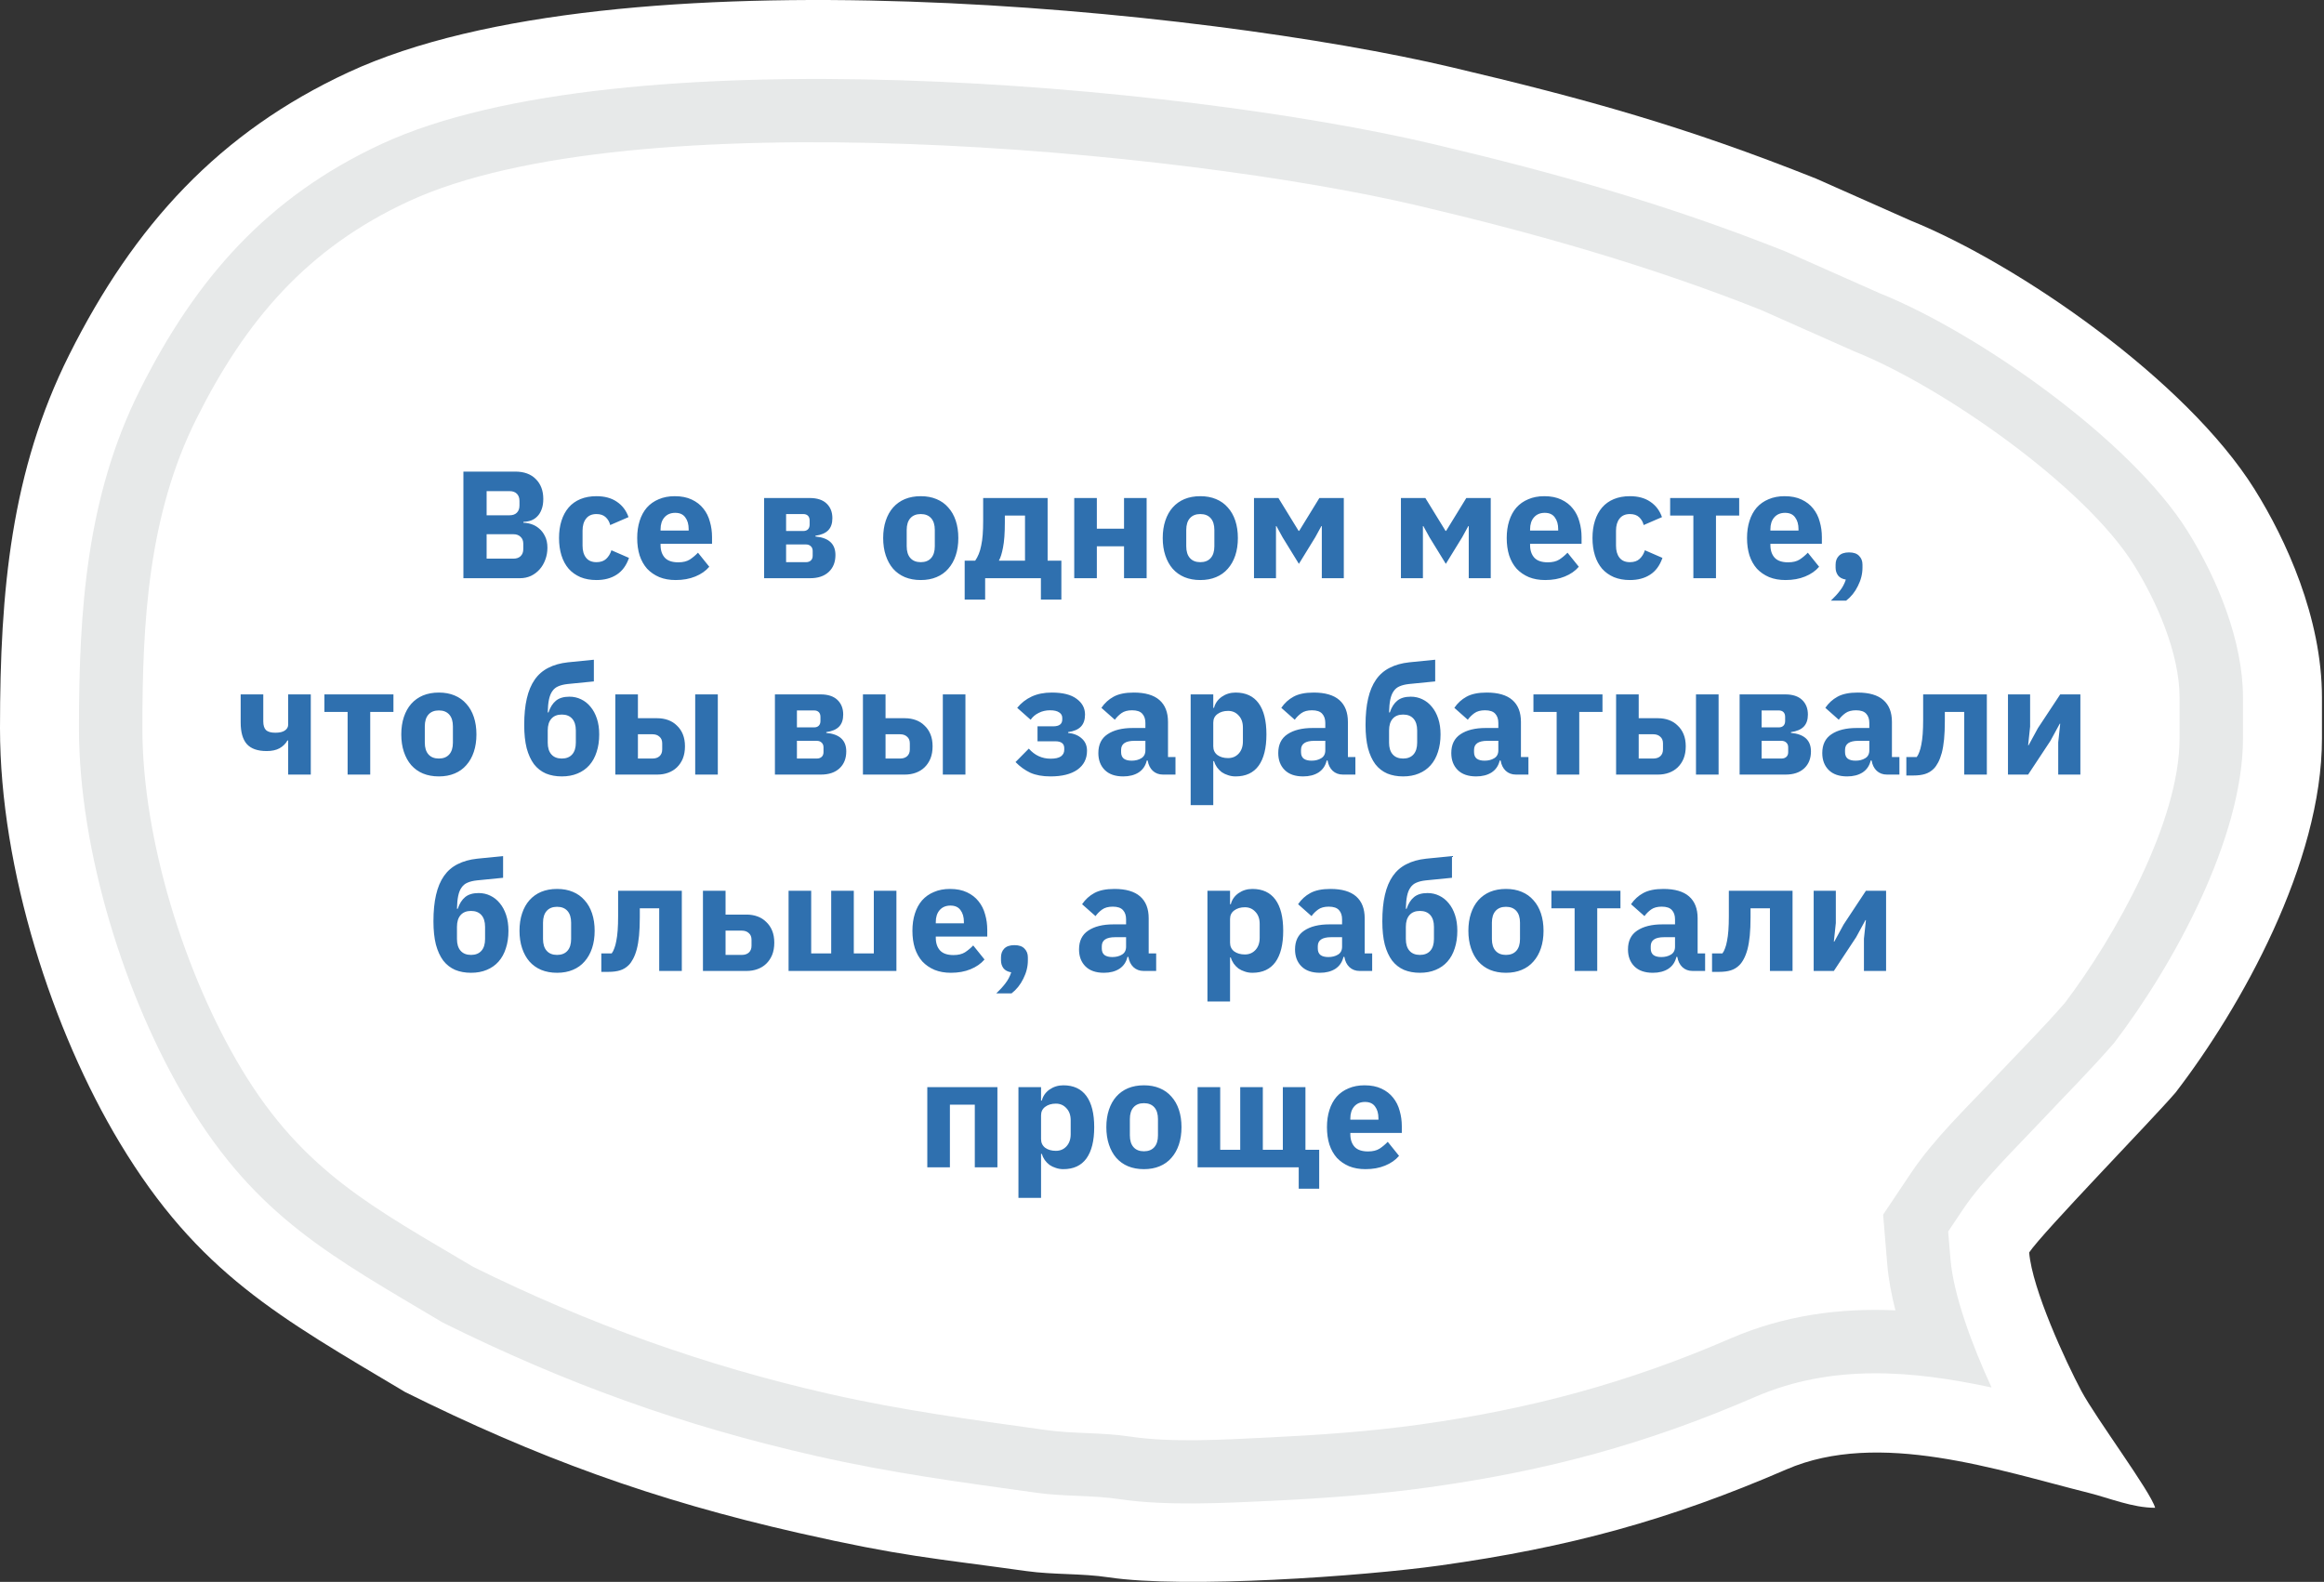 <svg width="213" height="145" viewBox="0 0 213 145" fill="none" xmlns="http://www.w3.org/2000/svg">
<rect x="0" y="0" width="213" height="145" fill="#333333" stroke="none"/>
<path fill-rule="evenodd" clip-rule="evenodd" d="M212.813 63.942V67.687C212.813 79.124 205.373 92.367 199.399 100.143C197.288 102.606 187.232 112.932 185.978 114.805C186.258 118.178 189.337 124.83 190.76 127.498C192.105 130.019 197.135 136.753 197.523 138.209C195.445 138.209 193.331 137.315 191.409 136.834C183.132 134.765 172.204 131.021 163.735 134.688C152.99 139.342 143.802 141.843 131.977 143.496C124.918 144.483 108.604 145.636 101.594 144.581C99.109 144.207 96.581 144.359 94.056 144.007C85.312 142.785 82.757 142.682 73.206 140.517C59.867 137.493 49.177 133.588 37.133 127.599C25.623 120.736 18.178 116.715 10.981 104.761C4.831 94.546 0 79.736 0 66.75C0 54.101 1.027 43.139 6.341 32.526C12.294 20.637 20.095 12.117 31.931 6.628C56.535 -4.781 110.757 0.909 132.993 6.152C145.512 9.103 154.557 11.632 166.455 16.375L175.1 20.212C185.05 24.241 200.379 34.846 206.634 44.846C209.508 49.441 212.813 56.626 212.813 63.942L212.813 63.942Z" fill="white"/>
<path fill-rule="evenodd" clip-rule="evenodd" d="M173.72 120.11C173.351 118.671 173.085 117.247 172.971 115.887L172.593 111.337L175.134 107.543C177.261 104.367 180.237 101.547 182.855 98.76C184.992 96.485 187.216 94.272 189.261 91.915C193.821 85.899 199.762 75.334 199.762 67.687V63.942C199.762 59.907 197.676 55.136 195.569 51.768C191.032 44.514 178.077 35.504 170.197 32.308L170 32.228L161.393 28.408C151.134 24.335 140.729 21.385 129.997 18.855C108.194 13.714 57.765 9.034 37.421 18.468C28.148 22.768 22.528 29.345 18.01 38.37C13.574 47.228 13.05 57.025 13.05 66.751C13.05 76.929 16.926 89.334 22.161 98.03C27.824 107.435 34.286 110.724 43.378 116.128C53.976 121.362 64.55 125.173 76.091 127.789C82.637 129.273 89.222 130.154 95.861 131.081C98.384 131.434 100.955 131.287 103.537 131.675C107.427 132.261 112.203 131.958 116.142 131.769C120.822 131.544 125.527 131.221 130.169 130.572C140.238 129.164 149.21 126.757 158.548 122.712C163.544 120.548 168.601 119.886 173.72 120.11V120.11ZM182.53 127.179C180.769 123.35 179.042 118.742 178.765 115.405L178.555 112.882L179.964 110.778C181.676 108.222 184.943 105.027 187.092 102.74C189.292 100.398 191.681 98.009 193.777 95.58C199.208 88.464 205.575 76.823 205.575 67.687V63.942C205.575 58.759 203.216 53.031 200.497 48.685C195.284 40.349 181.406 30.575 172.383 26.922L172.273 26.877L163.646 23.049C152.847 18.752 142.631 15.861 131.332 13.197C108.148 7.731 56.74 3.103 34.976 13.195C24.498 18.054 17.935 25.536 12.812 35.767C7.917 45.544 7.237 55.987 7.237 66.751C7.237 77.975 11.428 91.473 17.181 101.029C23.531 111.575 30.399 115.168 40.599 121.24C51.856 126.817 62.522 130.674 74.806 133.459C81.795 135.043 88.007 135.855 95.057 136.839C97.552 137.188 100.114 137.039 102.672 137.425C106.782 138.044 112.253 137.776 116.42 137.576C121.221 137.346 126.213 136.995 130.974 136.329C141.78 134.818 150.847 132.383 160.858 128.047C167.94 124.98 175.296 125.628 182.53 127.18V127.179Z" fill="#E7E9E9"/>
<path d="M42.472 43.228H47.218C48.031 43.228 48.66 43.457 49.108 43.914C49.566 44.371 49.794 44.978 49.794 45.734C49.794 46.107 49.743 46.425 49.641 46.686C49.547 46.947 49.416 47.162 49.248 47.33C49.09 47.498 48.898 47.624 48.675 47.708C48.46 47.783 48.227 47.825 47.974 47.834V47.918C48.208 47.918 48.45 47.96 48.703 48.044C48.964 48.128 49.202 48.263 49.416 48.45C49.631 48.627 49.809 48.861 49.949 49.15C50.098 49.439 50.172 49.794 50.172 50.214C50.172 50.597 50.107 50.961 49.977 51.306C49.855 51.642 49.682 51.936 49.459 52.188C49.234 52.44 48.968 52.641 48.66 52.79C48.352 52.93 48.017 53 47.653 53H42.472V43.228ZM44.6 51.208H47.05C47.331 51.208 47.55 51.133 47.709 50.984C47.877 50.825 47.961 50.606 47.961 50.326V49.85C47.961 49.57 47.877 49.355 47.709 49.206C47.55 49.047 47.331 48.968 47.05 48.968H44.6V51.208ZM44.6 47.232H46.715C46.995 47.232 47.214 47.153 47.373 46.994C47.531 46.835 47.611 46.616 47.611 46.336V45.916C47.611 45.636 47.531 45.417 47.373 45.258C47.214 45.099 46.995 45.02 46.715 45.02H44.6V47.232ZM54.666 53.168C54.116 53.168 53.626 53.079 53.196 52.902C52.767 52.715 52.408 52.459 52.118 52.132C51.829 51.796 51.61 51.39 51.46 50.914C51.311 50.438 51.236 49.906 51.236 49.318C51.236 48.73 51.311 48.203 51.46 47.736C51.61 47.26 51.829 46.854 52.118 46.518C52.408 46.182 52.767 45.925 53.196 45.748C53.626 45.571 54.116 45.482 54.666 45.482C55.413 45.482 56.034 45.65 56.528 45.986C57.032 46.322 57.392 46.793 57.606 47.4L55.926 48.128C55.861 47.848 55.726 47.61 55.52 47.414C55.315 47.218 55.03 47.12 54.666 47.12C54.246 47.12 53.929 47.26 53.714 47.54C53.5 47.811 53.392 48.179 53.392 48.646V50.018C53.392 50.485 53.5 50.853 53.714 51.124C53.929 51.395 54.246 51.53 54.666 51.53C55.04 51.53 55.334 51.432 55.548 51.236C55.772 51.031 55.936 50.765 56.038 50.438L57.648 51.138C57.406 51.838 57.028 52.351 56.514 52.678C56.01 53.005 55.394 53.168 54.666 53.168ZM61.928 53.168C61.368 53.168 60.869 53.079 60.431 52.902C59.992 52.715 59.618 52.459 59.31 52.132C59.012 51.796 58.783 51.39 58.624 50.914C58.475 50.438 58.401 49.906 58.401 49.318C58.401 48.739 58.475 48.217 58.624 47.75C58.774 47.274 58.993 46.868 59.282 46.532C59.581 46.196 59.945 45.939 60.374 45.762C60.804 45.575 61.294 45.482 61.844 45.482C62.451 45.482 62.969 45.585 63.398 45.79C63.837 45.995 64.192 46.271 64.463 46.616C64.743 46.961 64.943 47.363 65.064 47.82C65.195 48.268 65.26 48.739 65.26 49.234V49.85H60.542V49.962C60.542 50.447 60.673 50.835 60.934 51.124C61.196 51.404 61.606 51.544 62.166 51.544C62.596 51.544 62.946 51.46 63.217 51.292C63.487 51.115 63.739 50.905 63.972 50.662L65.008 51.95C64.682 52.333 64.252 52.631 63.721 52.846C63.198 53.061 62.6 53.168 61.928 53.168ZM61.886 47.008C61.467 47.008 61.135 47.148 60.892 47.428C60.659 47.699 60.542 48.063 60.542 48.52V48.632H63.118V48.506C63.118 48.058 63.016 47.699 62.81 47.428C62.614 47.148 62.306 47.008 61.886 47.008ZM70.032 45.65H74.218C74.89 45.65 75.404 45.818 75.758 46.154C76.113 46.49 76.29 46.938 76.29 47.498C76.29 47.974 76.164 48.343 75.912 48.604C75.66 48.865 75.268 49.033 74.736 49.108V49.178C75.959 49.29 76.57 49.855 76.57 50.872C76.57 51.525 76.365 52.043 75.954 52.426C75.544 52.809 74.974 53 74.246 53H70.032V45.65ZM73.868 51.53C74.055 51.53 74.204 51.479 74.316 51.376C74.428 51.273 74.484 51.129 74.484 50.942V50.508C74.484 50.321 74.428 50.177 74.316 50.074C74.204 49.962 74.055 49.906 73.868 49.906H72.048V51.53H73.868ZM73.616 48.674C73.803 48.674 73.948 48.623 74.05 48.52C74.153 48.417 74.204 48.273 74.204 48.086V47.708C74.204 47.521 74.153 47.377 74.05 47.274C73.948 47.171 73.803 47.12 73.616 47.12H72.048V48.674H73.616ZM84.389 53.168C83.848 53.168 83.363 53.079 82.933 52.902C82.513 52.725 82.154 52.468 81.855 52.132C81.566 51.796 81.342 51.39 81.183 50.914C81.025 50.438 80.945 49.906 80.945 49.318C80.945 48.73 81.025 48.198 81.183 47.722C81.342 47.246 81.566 46.845 81.855 46.518C82.154 46.182 82.513 45.925 82.933 45.748C83.363 45.571 83.848 45.482 84.389 45.482C84.931 45.482 85.411 45.571 85.831 45.748C86.261 45.925 86.62 46.182 86.909 46.518C87.208 46.845 87.437 47.246 87.595 47.722C87.754 48.198 87.833 48.73 87.833 49.318C87.833 49.906 87.754 50.438 87.595 50.914C87.437 51.39 87.208 51.796 86.909 52.132C86.62 52.468 86.261 52.725 85.831 52.902C85.411 53.079 84.931 53.168 84.389 53.168ZM84.389 51.53C84.8 51.53 85.117 51.404 85.341 51.152C85.565 50.9 85.677 50.541 85.677 50.074V48.576C85.677 48.109 85.565 47.75 85.341 47.498C85.117 47.246 84.8 47.12 84.389 47.12C83.979 47.12 83.661 47.246 83.437 47.498C83.213 47.75 83.101 48.109 83.101 48.576V50.074C83.101 50.541 83.213 50.9 83.437 51.152C83.661 51.404 83.979 51.53 84.389 51.53ZM88.415 51.39H89.381C89.503 51.213 89.61 51.012 89.703 50.788C89.797 50.564 89.871 50.307 89.927 50.018C89.993 49.719 90.039 49.383 90.067 49.01C90.095 48.637 90.109 48.212 90.109 47.736V45.65H96.017V51.39H97.277V54.96H95.401V53H90.291V54.96H88.415V51.39ZM93.945 51.39V47.26H92.097V47.848C92.097 48.856 92.041 49.635 91.929 50.186C91.827 50.727 91.701 51.129 91.551 51.39H93.945ZM98.456 45.65H100.528V48.464H103.02V45.65H105.092V53H103.02V50.074H100.528V53H98.456V45.65ZM110.011 53.168C109.469 53.168 108.984 53.079 108.555 52.902C108.135 52.725 107.775 52.468 107.477 52.132C107.187 51.796 106.963 51.39 106.805 50.914C106.646 50.438 106.567 49.906 106.567 49.318C106.567 48.73 106.646 48.198 106.805 47.722C106.963 47.246 107.187 46.845 107.477 46.518C107.775 46.182 108.135 45.925 108.555 45.748C108.984 45.571 109.469 45.482 110.011 45.482C110.552 45.482 111.033 45.571 111.453 45.748C111.882 45.925 112.241 46.182 112.531 46.518C112.829 46.845 113.058 47.246 113.217 47.722C113.375 48.198 113.454 48.73 113.454 49.318C113.454 49.906 113.375 50.438 113.217 50.914C113.058 51.39 112.829 51.796 112.531 52.132C112.241 52.468 111.882 52.725 111.453 52.902C111.033 53.079 110.552 53.168 110.011 53.168ZM110.011 51.53C110.421 51.53 110.739 51.404 110.963 51.152C111.187 50.9 111.299 50.541 111.299 50.074V48.576C111.299 48.109 111.187 47.75 110.963 47.498C110.739 47.246 110.421 47.12 110.011 47.12C109.6 47.12 109.283 47.246 109.059 47.498C108.835 47.75 108.723 48.109 108.723 48.576V50.074C108.723 50.541 108.835 50.9 109.059 51.152C109.283 51.404 109.6 51.53 110.011 51.53ZM114.931 45.65H117.171L119.019 48.66H119.075L120.923 45.65H123.163V53H121.147V48.226H121.105L120.545 49.248L119.047 51.684L117.549 49.248L116.989 48.226H116.947V53H114.931V45.65ZM128.398 45.65H130.638L132.486 48.66H132.542L134.39 45.65H136.63V53H134.614V48.226H134.572L134.012 49.248L132.514 51.684L131.016 49.248L130.456 48.226H130.414V53H128.398V45.65ZM141.622 53.168C141.062 53.168 140.563 53.079 140.124 52.902C139.685 52.715 139.312 52.459 139.004 52.132C138.705 51.796 138.477 51.39 138.318 50.914C138.169 50.438 138.094 49.906 138.094 49.318C138.094 48.739 138.169 48.217 138.318 47.75C138.467 47.274 138.687 46.868 138.976 46.532C139.275 46.196 139.639 45.939 140.068 45.762C140.497 45.575 140.987 45.482 141.538 45.482C142.145 45.482 142.663 45.585 143.092 45.79C143.531 45.995 143.885 46.271 144.156 46.616C144.436 46.961 144.637 47.363 144.758 47.82C144.889 48.268 144.954 48.739 144.954 49.234V49.85H140.236V49.962C140.236 50.447 140.367 50.835 140.628 51.124C140.889 51.404 141.3 51.544 141.86 51.544C142.289 51.544 142.639 51.46 142.91 51.292C143.181 51.115 143.433 50.905 143.666 50.662L144.702 51.95C144.375 52.333 143.946 52.631 143.414 52.846C142.891 53.061 142.294 53.168 141.622 53.168ZM141.58 47.008C141.16 47.008 140.829 47.148 140.586 47.428C140.353 47.699 140.236 48.063 140.236 48.52V48.632H142.812V48.506C142.812 48.058 142.709 47.699 142.504 47.428C142.308 47.148 142 47.008 141.58 47.008ZM149.385 53.168C148.835 53.168 148.345 53.079 147.915 52.902C147.486 52.715 147.127 52.459 146.837 52.132C146.548 51.796 146.329 51.39 146.179 50.914C146.03 50.438 145.955 49.906 145.955 49.318C145.955 48.73 146.03 48.203 146.179 47.736C146.329 47.26 146.548 46.854 146.837 46.518C147.127 46.182 147.486 45.925 147.915 45.748C148.345 45.571 148.835 45.482 149.385 45.482C150.132 45.482 150.753 45.65 151.247 45.986C151.751 46.322 152.111 46.793 152.325 47.4L150.645 48.128C150.58 47.848 150.445 47.61 150.239 47.414C150.034 47.218 149.749 47.12 149.385 47.12C148.965 47.12 148.648 47.26 148.433 47.54C148.219 47.811 148.111 48.179 148.111 48.646V50.018C148.111 50.485 148.219 50.853 148.433 51.124C148.648 51.395 148.965 51.53 149.385 51.53C149.759 51.53 150.053 51.432 150.267 51.236C150.491 51.031 150.655 50.765 150.757 50.438L152.367 51.138C152.125 51.838 151.747 52.351 151.233 52.678C150.729 53.005 150.113 53.168 149.385 53.168ZM155.201 47.26H153.073V45.65H159.401V47.26H157.273V53H155.201V47.26ZM163.647 53.168C163.087 53.168 162.588 53.079 162.149 52.902C161.711 52.715 161.337 52.459 161.029 52.132C160.731 51.796 160.502 51.39 160.343 50.914C160.194 50.438 160.119 49.906 160.119 49.318C160.119 48.739 160.194 48.217 160.343 47.75C160.493 47.274 160.712 46.868 161.001 46.532C161.3 46.196 161.664 45.939 162.093 45.762C162.523 45.575 163.013 45.482 163.563 45.482C164.17 45.482 164.688 45.585 165.117 45.79C165.556 45.995 165.911 46.271 166.181 46.616C166.461 46.961 166.662 47.363 166.783 47.82C166.914 48.268 166.979 48.739 166.979 49.234V49.85H162.261V49.962C162.261 50.447 162.392 50.835 162.653 51.124C162.915 51.404 163.325 51.544 163.885 51.544C164.315 51.544 164.665 51.46 164.935 51.292C165.206 51.115 165.458 50.905 165.691 50.662L166.727 51.95C166.401 52.333 165.971 52.631 165.439 52.846C164.917 53.061 164.319 53.168 163.647 53.168ZM163.605 47.008C163.185 47.008 162.854 47.148 162.611 47.428C162.378 47.699 162.261 48.063 162.261 48.52V48.632H164.837V48.506C164.837 48.058 164.735 47.699 164.529 47.428C164.333 47.148 164.025 47.008 163.605 47.008ZM169.469 50.634C169.889 50.634 170.197 50.741 170.393 50.956C170.599 51.161 170.701 51.427 170.701 51.754V52.034C170.701 52.603 170.561 53.163 170.281 53.714C170.011 54.265 169.651 54.713 169.203 55.058H167.803C168.13 54.75 168.41 54.442 168.643 54.134C168.877 53.835 169.054 53.499 169.175 53.126C168.849 53.07 168.611 52.944 168.461 52.748C168.312 52.543 168.237 52.305 168.237 52.034V51.754C168.237 51.427 168.335 51.161 168.531 50.956C168.737 50.741 169.049 50.634 169.469 50.634ZM26.412 67.878H26.342C26.174 68.177 25.932 68.415 25.614 68.592C25.306 68.76 24.914 68.844 24.438 68.844C23.608 68.844 23.001 68.629 22.618 68.2C22.245 67.771 22.058 67.113 22.058 66.226V63.65H24.13V66.128C24.13 66.492 24.214 66.758 24.382 66.926C24.56 67.085 24.844 67.164 25.236 67.164C25.628 67.164 25.922 67.094 26.118 66.954C26.314 66.814 26.412 66.637 26.412 66.422V63.65H28.484V71H26.412V67.878ZM31.86 65.26H29.732V63.65H36.06V65.26H33.932V71H31.86V65.26ZM40.222 71.168C39.681 71.168 39.196 71.079 38.766 70.902C38.346 70.725 37.987 70.468 37.688 70.132C37.399 69.796 37.175 69.39 37.016 68.914C36.858 68.438 36.778 67.906 36.778 67.318C36.778 66.73 36.858 66.198 37.016 65.722C37.175 65.246 37.399 64.845 37.688 64.518C37.987 64.182 38.346 63.925 38.766 63.748C39.196 63.571 39.681 63.482 40.222 63.482C40.764 63.482 41.244 63.571 41.664 63.748C42.094 63.925 42.453 64.182 42.742 64.518C43.041 64.845 43.27 65.246 43.428 65.722C43.587 66.198 43.666 66.73 43.666 67.318C43.666 67.906 43.587 68.438 43.428 68.914C43.27 69.39 43.041 69.796 42.742 70.132C42.453 70.468 42.094 70.725 41.664 70.902C41.244 71.079 40.764 71.168 40.222 71.168ZM40.222 69.53C40.633 69.53 40.95 69.404 41.174 69.152C41.398 68.9 41.51 68.541 41.51 68.074V66.576C41.51 66.109 41.398 65.75 41.174 65.498C40.95 65.246 40.633 65.12 40.222 65.12C39.812 65.12 39.494 65.246 39.27 65.498C39.046 65.75 38.934 66.109 38.934 66.576V68.074C38.934 68.541 39.046 68.9 39.27 69.152C39.494 69.404 39.812 69.53 40.222 69.53ZM51.489 71.168C50.948 71.168 50.463 71.079 50.033 70.902C49.604 70.715 49.24 70.431 48.941 70.048C48.652 69.656 48.428 69.166 48.269 68.578C48.12 67.981 48.045 67.271 48.045 66.45C48.045 65.517 48.125 64.709 48.283 64.028C48.442 63.337 48.685 62.759 49.011 62.292C49.338 61.825 49.753 61.466 50.257 61.214C50.761 60.953 51.359 60.785 52.049 60.71L54.429 60.472V62.46L52.035 62.698C51.69 62.735 51.401 62.805 51.167 62.908C50.943 63.001 50.761 63.151 50.621 63.356C50.481 63.552 50.379 63.809 50.313 64.126C50.248 64.443 50.211 64.835 50.201 65.302H50.271C50.43 64.826 50.659 64.467 50.957 64.224C51.256 63.981 51.667 63.86 52.189 63.86C52.572 63.86 52.927 63.939 53.253 64.098C53.589 64.257 53.879 64.485 54.121 64.784C54.373 65.083 54.569 65.447 54.709 65.876C54.849 66.296 54.919 66.777 54.919 67.318C54.919 67.915 54.84 68.452 54.681 68.928C54.532 69.404 54.308 69.81 54.009 70.146C53.72 70.473 53.361 70.725 52.931 70.902C52.511 71.079 52.031 71.168 51.489 71.168ZM51.489 69.53C51.9 69.53 52.217 69.404 52.441 69.152C52.665 68.9 52.777 68.541 52.777 68.074V66.954C52.777 66.487 52.665 66.128 52.441 65.876C52.217 65.624 51.9 65.498 51.489 65.498C51.079 65.498 50.761 65.624 50.537 65.876C50.313 66.128 50.201 66.487 50.201 66.954V68.074C50.201 68.541 50.313 68.9 50.537 69.152C50.761 69.404 51.079 69.53 51.489 69.53ZM56.395 63.65H58.467V65.834H60.245C60.599 65.834 60.931 65.89 61.239 66.002C61.547 66.114 61.813 66.282 62.037 66.506C62.27 66.721 62.452 66.987 62.583 67.304C62.713 67.621 62.779 67.99 62.779 68.41C62.779 68.83 62.713 69.203 62.583 69.53C62.452 69.847 62.27 70.118 62.037 70.342C61.813 70.557 61.547 70.72 61.239 70.832C60.931 70.944 60.599 71 60.245 71H56.395V63.65ZM59.797 69.53C60.067 69.53 60.282 69.46 60.441 69.32C60.609 69.171 60.693 68.961 60.693 68.69V68.144C60.693 67.873 60.609 67.668 60.441 67.528C60.282 67.379 60.067 67.304 59.797 67.304H58.467V69.53H59.797ZM63.717 63.65H65.789V71H63.717V63.65ZM71.024 63.65H75.21C75.882 63.65 76.395 63.818 76.75 64.154C77.104 64.49 77.282 64.938 77.282 65.498C77.282 65.974 77.156 66.343 76.904 66.604C76.652 66.865 76.26 67.033 75.728 67.108V67.178C76.95 67.29 77.562 67.855 77.562 68.872C77.562 69.525 77.356 70.043 76.946 70.426C76.535 70.809 75.966 71 75.238 71H71.024V63.65ZM74.86 69.53C75.046 69.53 75.196 69.479 75.308 69.376C75.42 69.273 75.476 69.129 75.476 68.942V68.508C75.476 68.321 75.42 68.177 75.308 68.074C75.196 67.962 75.046 67.906 74.86 67.906H73.04V69.53H74.86ZM74.608 66.674C74.794 66.674 74.939 66.623 75.042 66.52C75.144 66.417 75.196 66.273 75.196 66.086V65.708C75.196 65.521 75.144 65.377 75.042 65.274C74.939 65.171 74.794 65.12 74.608 65.12H73.04V66.674H74.608ZM79.09 63.65H81.162V65.834H82.94C83.295 65.834 83.626 65.89 83.934 66.002C84.242 66.114 84.508 66.282 84.732 66.506C84.965 66.721 85.147 66.987 85.278 67.304C85.409 67.621 85.474 67.99 85.474 68.41C85.474 68.83 85.409 69.203 85.278 69.53C85.147 69.847 84.965 70.118 84.732 70.342C84.508 70.557 84.242 70.72 83.934 70.832C83.626 70.944 83.295 71 82.94 71H79.09V63.65ZM82.492 69.53C82.763 69.53 82.977 69.46 83.136 69.32C83.304 69.171 83.388 68.961 83.388 68.69V68.144C83.388 67.873 83.304 67.668 83.136 67.528C82.977 67.379 82.763 67.304 82.492 67.304H81.162V69.53H82.492ZM86.412 63.65H88.484V71H86.412V63.65ZM96.281 71.168C95.553 71.168 94.937 71.056 94.433 70.832C93.938 70.599 93.486 70.272 93.075 69.852L94.293 68.62C94.834 69.236 95.502 69.544 96.295 69.544C96.715 69.544 97.028 69.474 97.233 69.334C97.438 69.185 97.541 68.984 97.541 68.732V68.578C97.541 68.158 97.266 67.948 96.715 67.948H95.091V66.576H96.533C97.084 66.576 97.359 66.366 97.359 65.946V65.806C97.359 65.591 97.266 65.423 97.079 65.302C96.892 65.171 96.612 65.106 96.239 65.106C95.856 65.106 95.511 65.185 95.203 65.344C94.895 65.493 94.648 65.703 94.461 65.974L93.229 64.882C93.593 64.434 94.036 64.089 94.559 63.846C95.082 63.603 95.693 63.482 96.393 63.482C97.41 63.482 98.171 63.673 98.675 64.056C99.188 64.429 99.445 64.91 99.445 65.498C99.445 65.974 99.319 66.343 99.067 66.604C98.815 66.865 98.423 67.033 97.891 67.108V67.178C98.423 67.234 98.843 67.407 99.151 67.696C99.468 67.976 99.627 68.349 99.627 68.816C99.627 69.553 99.333 70.132 98.745 70.552C98.157 70.963 97.336 71.168 96.281 71.168ZM106.588 71C106.215 71 105.902 70.883 105.65 70.65C105.408 70.417 105.254 70.104 105.188 69.712H105.104C104.992 70.188 104.745 70.552 104.362 70.804C103.98 71.047 103.508 71.168 102.948 71.168C102.211 71.168 101.646 70.972 101.254 70.58C100.862 70.188 100.666 69.67 100.666 69.026C100.666 68.251 100.946 67.677 101.506 67.304C102.076 66.921 102.846 66.73 103.816 66.73H104.978V66.268C104.978 65.913 104.885 65.633 104.698 65.428C104.512 65.213 104.199 65.106 103.76 65.106C103.35 65.106 103.023 65.195 102.78 65.372C102.538 65.549 102.337 65.75 102.178 65.974L100.946 64.882C101.245 64.443 101.618 64.103 102.066 63.86C102.524 63.608 103.14 63.482 103.914 63.482C104.96 63.482 105.744 63.711 106.266 64.168C106.789 64.625 107.05 65.293 107.05 66.17V69.39H107.736V71H106.588ZM103.718 69.726C104.064 69.726 104.358 69.651 104.6 69.502C104.852 69.353 104.978 69.11 104.978 68.774V67.906H103.97C103.158 67.906 102.752 68.181 102.752 68.732V68.942C102.752 69.213 102.836 69.413 103.004 69.544C103.172 69.665 103.41 69.726 103.718 69.726ZM109.127 63.65H111.199V64.882H111.269C111.372 64.471 111.605 64.135 111.969 63.874C112.342 63.613 112.767 63.482 113.243 63.482C114.176 63.482 114.881 63.809 115.357 64.462C115.833 65.115 116.071 66.067 116.071 67.318C116.071 68.569 115.833 69.525 115.357 70.188C114.881 70.841 114.176 71.168 113.243 71.168C113 71.168 112.772 71.131 112.557 71.056C112.342 70.991 112.146 70.897 111.969 70.776C111.801 70.645 111.656 70.496 111.535 70.328C111.414 70.151 111.325 69.964 111.269 69.768H111.199V73.8H109.127V63.65ZM112.557 69.488C112.949 69.488 113.271 69.353 113.523 69.082C113.784 68.802 113.915 68.429 113.915 67.962V66.688C113.915 66.221 113.784 65.853 113.523 65.582C113.271 65.302 112.949 65.162 112.557 65.162C112.165 65.162 111.838 65.26 111.577 65.456C111.325 65.643 111.199 65.904 111.199 66.24V68.41C111.199 68.746 111.325 69.012 111.577 69.208C111.838 69.395 112.165 69.488 112.557 69.488ZM123.077 71C122.703 71 122.391 70.883 122.139 70.65C121.896 70.417 121.742 70.104 121.677 69.712H121.593C121.481 70.188 121.233 70.552 120.851 70.804C120.468 71.047 119.997 71.168 119.437 71.168C118.699 71.168 118.135 70.972 117.743 70.58C117.351 70.188 117.155 69.67 117.155 69.026C117.155 68.251 117.435 67.677 117.995 67.304C118.564 66.921 119.334 66.73 120.305 66.73H121.467V66.268C121.467 65.913 121.373 65.633 121.187 65.428C121 65.213 120.687 65.106 120.249 65.106C119.838 65.106 119.511 65.195 119.269 65.372C119.026 65.549 118.825 65.75 118.667 65.974L117.435 64.882C117.733 64.443 118.107 64.103 118.555 63.86C119.012 63.608 119.628 63.482 120.403 63.482C121.448 63.482 122.232 63.711 122.755 64.168C123.277 64.625 123.539 65.293 123.539 66.17V69.39H124.225V71H123.077ZM120.207 69.726C120.552 69.726 120.846 69.651 121.089 69.502C121.341 69.353 121.467 69.11 121.467 68.774V67.906H120.459C119.647 67.906 119.241 68.181 119.241 68.732V68.942C119.241 69.213 119.325 69.413 119.493 69.544C119.661 69.665 119.899 69.726 120.207 69.726ZM128.599 71.168C128.057 71.168 127.572 71.079 127.143 70.902C126.713 70.715 126.349 70.431 126.051 70.048C125.761 69.656 125.537 69.166 125.379 68.578C125.229 67.981 125.155 67.271 125.155 66.45C125.155 65.517 125.234 64.709 125.393 64.028C125.551 63.337 125.794 62.759 126.121 62.292C126.447 61.825 126.863 61.466 127.367 61.214C127.871 60.953 128.468 60.785 129.159 60.71L131.539 60.472V62.46L129.145 62.698C128.799 62.735 128.51 62.805 128.277 62.908C128.053 63.001 127.871 63.151 127.731 63.356C127.591 63.552 127.488 63.809 127.423 64.126C127.357 64.443 127.32 64.835 127.311 65.302H127.381C127.539 64.826 127.768 64.467 128.067 64.224C128.365 63.981 128.776 63.86 129.299 63.86C129.681 63.86 130.036 63.939 130.363 64.098C130.699 64.257 130.988 64.485 131.231 64.784C131.483 65.083 131.679 65.447 131.819 65.876C131.959 66.296 132.029 66.777 132.029 67.318C132.029 67.915 131.949 68.452 131.791 68.928C131.641 69.404 131.417 69.81 131.119 70.146C130.829 70.473 130.47 70.725 130.041 70.902C129.621 71.079 129.14 71.168 128.599 71.168ZM128.599 69.53C129.009 69.53 129.327 69.404 129.551 69.152C129.775 68.9 129.887 68.541 129.887 68.074V66.954C129.887 66.487 129.775 66.128 129.551 65.876C129.327 65.624 129.009 65.498 128.599 65.498C128.188 65.498 127.871 65.624 127.647 65.876C127.423 66.128 127.311 66.487 127.311 66.954V68.074C127.311 68.541 127.423 68.9 127.647 69.152C127.871 69.404 128.188 69.53 128.599 69.53ZM138.936 71C138.563 71 138.25 70.883 137.998 70.65C137.755 70.417 137.601 70.104 137.536 69.712H137.452C137.34 70.188 137.093 70.552 136.71 70.804C136.327 71.047 135.856 71.168 135.296 71.168C134.559 71.168 133.994 70.972 133.602 70.58C133.21 70.188 133.014 69.67 133.014 69.026C133.014 68.251 133.294 67.677 133.854 67.304C134.423 66.921 135.193 66.73 136.164 66.73H137.326V66.268C137.326 65.913 137.233 65.633 137.046 65.428C136.859 65.213 136.547 65.106 136.108 65.106C135.697 65.106 135.371 65.195 135.128 65.372C134.885 65.549 134.685 65.75 134.526 65.974L133.294 64.882C133.593 64.443 133.966 64.103 134.414 63.86C134.871 63.608 135.487 63.482 136.262 63.482C137.307 63.482 138.091 63.711 138.614 64.168C139.137 64.625 139.398 65.293 139.398 66.17V69.39H140.084V71H138.936ZM136.066 69.726C136.411 69.726 136.705 69.651 136.948 69.502C137.2 69.353 137.326 69.11 137.326 68.774V67.906H136.318C135.506 67.906 135.1 68.181 135.1 68.732V68.942C135.1 69.213 135.184 69.413 135.352 69.544C135.52 69.665 135.758 69.726 136.066 69.726ZM142.671 65.26H140.543V63.65H146.871V65.26H144.743V71H142.671V65.26ZM148.119 63.65H150.191V65.834H151.969C152.324 65.834 152.655 65.89 152.963 66.002C153.271 66.114 153.537 66.282 153.761 66.506C153.995 66.721 154.177 66.987 154.307 67.304C154.438 67.621 154.503 67.99 154.503 68.41C154.503 68.83 154.438 69.203 154.307 69.53C154.177 69.847 153.995 70.118 153.761 70.342C153.537 70.557 153.271 70.72 152.963 70.832C152.655 70.944 152.324 71 151.969 71H148.119V63.65ZM151.521 69.53C151.792 69.53 152.007 69.46 152.165 69.32C152.333 69.171 152.417 68.961 152.417 68.69V68.144C152.417 67.873 152.333 67.668 152.165 67.528C152.007 67.379 151.792 67.304 151.521 67.304H150.191V69.53H151.521ZM155.441 63.65H157.513V71H155.441V63.65ZM159.44 63.65H163.626C164.298 63.65 164.811 63.818 165.166 64.154C165.52 64.49 165.698 64.938 165.698 65.498C165.698 65.974 165.572 66.343 165.32 66.604C165.068 66.865 164.676 67.033 164.144 67.108V67.178C165.366 67.29 165.978 67.855 165.978 68.872C165.978 69.525 165.772 70.043 165.362 70.426C164.951 70.809 164.382 71 163.654 71H159.44V63.65ZM163.276 69.53C163.462 69.53 163.612 69.479 163.724 69.376C163.836 69.273 163.892 69.129 163.892 68.942V68.508C163.892 68.321 163.836 68.177 163.724 68.074C163.612 67.962 163.462 67.906 163.276 67.906H161.456V69.53H163.276ZM163.024 66.674C163.21 66.674 163.355 66.623 163.458 66.52C163.56 66.417 163.612 66.273 163.612 66.086V65.708C163.612 65.521 163.56 65.377 163.458 65.274C163.355 65.171 163.21 65.12 163.024 65.12H161.456V66.674H163.024ZM172.938 71C172.565 71 172.252 70.883 172 70.65C171.757 70.417 171.603 70.104 171.538 69.712H171.454C171.342 70.188 171.095 70.552 170.712 70.804C170.329 71.047 169.858 71.168 169.298 71.168C168.561 71.168 167.996 70.972 167.604 70.58C167.212 70.188 167.016 69.67 167.016 69.026C167.016 68.251 167.296 67.677 167.856 67.304C168.425 66.921 169.195 66.73 170.166 66.73H171.328V66.268C171.328 65.913 171.235 65.633 171.048 65.428C170.861 65.213 170.549 65.106 170.11 65.106C169.699 65.106 169.373 65.195 169.13 65.372C168.887 65.549 168.687 65.75 168.528 65.974L167.296 64.882C167.595 64.443 167.968 64.103 168.416 63.86C168.873 63.608 169.489 63.482 170.264 63.482C171.309 63.482 172.093 63.711 172.616 64.168C173.139 64.625 173.4 65.293 173.4 66.17V69.39H174.086V71H172.938ZM170.068 69.726C170.413 69.726 170.707 69.651 170.95 69.502C171.202 69.353 171.328 69.11 171.328 68.774V67.906H170.32C169.508 67.906 169.102 68.181 169.102 68.732V68.942C169.102 69.213 169.186 69.413 169.354 69.544C169.522 69.665 169.76 69.726 170.068 69.726ZM174.721 69.39H175.673C175.766 69.269 175.845 69.115 175.911 68.928C175.985 68.741 176.046 68.517 176.093 68.256C176.149 67.985 176.191 67.663 176.219 67.29C176.247 66.917 176.261 66.478 176.261 65.974V63.65H182.099V71H180.027V65.26H178.249V66.086C178.249 66.721 178.225 67.281 178.179 67.766C178.132 68.242 178.062 68.657 177.969 69.012C177.875 69.357 177.763 69.651 177.633 69.894C177.511 70.127 177.376 70.319 177.227 70.468C177.003 70.692 176.741 70.851 176.443 70.944C176.153 71.037 175.789 71.084 175.351 71.084H174.721V69.39ZM184.035 63.65H186.065V66.604L185.883 68.312H185.925L186.779 66.744L188.823 63.65H190.671V71H188.641V68.046L188.823 66.338H188.781L187.927 67.906L185.883 71H184.035V63.65ZM43.17 89.168C42.629 89.168 42.143 89.079 41.714 88.902C41.285 88.715 40.921 88.431 40.622 88.048C40.333 87.656 40.109 87.166 39.95 86.578C39.801 85.981 39.726 85.271 39.726 84.45C39.726 83.517 39.805 82.709 39.964 82.028C40.123 81.337 40.365 80.759 40.692 80.292C41.019 79.825 41.434 79.466 41.938 79.214C42.442 78.953 43.039 78.785 43.73 78.71L46.11 78.472V80.46L43.716 80.698C43.371 80.735 43.081 80.805 42.848 80.908C42.624 81.001 42.442 81.151 42.302 81.356C42.162 81.552 42.059 81.809 41.994 82.126C41.929 82.443 41.891 82.835 41.882 83.302H41.952C42.111 82.826 42.339 82.467 42.638 82.224C42.937 81.981 43.347 81.86 43.87 81.86C44.253 81.86 44.607 81.939 44.934 82.098C45.27 82.257 45.559 82.485 45.802 82.784C46.054 83.083 46.25 83.447 46.39 83.876C46.53 84.296 46.6 84.777 46.6 85.318C46.6 85.915 46.521 86.452 46.362 86.928C46.213 87.404 45.989 87.81 45.69 88.146C45.401 88.473 45.041 88.725 44.612 88.902C44.192 89.079 43.711 89.168 43.17 89.168ZM43.17 87.53C43.581 87.53 43.898 87.404 44.122 87.152C44.346 86.9 44.458 86.541 44.458 86.074V84.954C44.458 84.487 44.346 84.128 44.122 83.876C43.898 83.624 43.581 83.498 43.17 83.498C42.759 83.498 42.442 83.624 42.218 83.876C41.994 84.128 41.882 84.487 41.882 84.954V86.074C41.882 86.541 41.994 86.9 42.218 87.152C42.442 87.404 42.759 87.53 43.17 87.53ZM51.057 89.168C50.516 89.168 50.031 89.079 49.601 88.902C49.181 88.725 48.822 88.468 48.523 88.132C48.234 87.796 48.01 87.39 47.851 86.914C47.693 86.438 47.613 85.906 47.613 85.318C47.613 84.73 47.693 84.198 47.851 83.722C48.01 83.246 48.234 82.845 48.523 82.518C48.822 82.182 49.181 81.925 49.601 81.748C50.031 81.571 50.516 81.482 51.057 81.482C51.599 81.482 52.079 81.571 52.499 81.748C52.929 81.925 53.288 82.182 53.577 82.518C53.876 82.845 54.105 83.246 54.263 83.722C54.422 84.198 54.501 84.73 54.501 85.318C54.501 85.906 54.422 86.438 54.263 86.914C54.105 87.39 53.876 87.796 53.577 88.132C53.288 88.468 52.929 88.725 52.499 88.902C52.079 89.079 51.599 89.168 51.057 89.168ZM51.057 87.53C51.468 87.53 51.785 87.404 52.009 87.152C52.233 86.9 52.345 86.541 52.345 86.074V84.576C52.345 84.109 52.233 83.75 52.009 83.498C51.785 83.246 51.468 83.12 51.057 83.12C50.647 83.12 50.329 83.246 50.105 83.498C49.881 83.75 49.769 84.109 49.769 84.576V86.074C49.769 86.541 49.881 86.9 50.105 87.152C50.329 87.404 50.647 87.53 51.057 87.53ZM55.112 87.39H56.064C56.158 87.269 56.237 87.115 56.302 86.928C56.377 86.741 56.438 86.517 56.484 86.256C56.54 85.985 56.582 85.663 56.61 85.29C56.638 84.917 56.652 84.478 56.652 83.974V81.65H62.49V89H60.418V83.26H58.64V84.086C58.64 84.721 58.617 85.281 58.57 85.766C58.524 86.242 58.454 86.657 58.36 87.012C58.267 87.357 58.155 87.651 58.024 87.894C57.903 88.127 57.768 88.319 57.618 88.468C57.394 88.692 57.133 88.851 56.834 88.944C56.545 89.037 56.181 89.084 55.742 89.084H55.112V87.39ZM64.427 81.65H66.499V83.834H68.431C68.786 83.834 69.117 83.89 69.425 84.002C69.733 84.114 69.999 84.282 70.223 84.506C70.456 84.721 70.638 84.987 70.769 85.304C70.9 85.621 70.965 85.99 70.965 86.41C70.965 86.83 70.9 87.203 70.769 87.53C70.638 87.847 70.456 88.118 70.223 88.342C69.999 88.557 69.733 88.72 69.425 88.832C69.117 88.944 68.786 89 68.431 89H64.427V81.65ZM67.983 87.53C68.254 87.53 68.468 87.46 68.627 87.32C68.795 87.171 68.879 86.961 68.879 86.69V86.144C68.879 85.873 68.795 85.668 68.627 85.528C68.468 85.379 68.254 85.304 67.983 85.304H66.499V87.53H67.983ZM72.275 81.65H74.347V87.39H76.181V81.65H78.253V87.39H80.087V81.65H82.159V89H72.275V81.65ZM87.153 89.168C86.593 89.168 86.094 89.079 85.655 88.902C85.216 88.715 84.843 88.459 84.535 88.132C84.236 87.796 84.008 87.39 83.849 86.914C83.7 86.438 83.625 85.906 83.625 85.318C83.625 84.739 83.7 84.217 83.849 83.75C83.998 83.274 84.218 82.868 84.507 82.532C84.806 82.196 85.17 81.939 85.599 81.762C86.028 81.575 86.518 81.482 87.069 81.482C87.676 81.482 88.194 81.585 88.623 81.79C89.062 81.995 89.416 82.271 89.687 82.616C89.967 82.961 90.168 83.363 90.289 83.82C90.42 84.268 90.485 84.739 90.485 85.234V85.85H85.767V85.962C85.767 86.447 85.898 86.835 86.159 87.124C86.42 87.404 86.831 87.544 87.391 87.544C87.82 87.544 88.17 87.46 88.441 87.292C88.712 87.115 88.964 86.905 89.197 86.662L90.233 87.95C89.906 88.333 89.477 88.631 88.945 88.846C88.422 89.061 87.825 89.168 87.153 89.168ZM87.111 83.008C86.691 83.008 86.36 83.148 86.117 83.428C85.884 83.699 85.767 84.063 85.767 84.52V84.632H88.343V84.506C88.343 84.058 88.24 83.699 88.035 83.428C87.839 83.148 87.531 83.008 87.111 83.008ZM92.975 86.634C93.395 86.634 93.703 86.741 93.899 86.956C94.105 87.161 94.207 87.427 94.207 87.754V88.034C94.207 88.603 94.067 89.163 93.787 89.714C93.517 90.265 93.157 90.713 92.709 91.058H91.309C91.636 90.75 91.916 90.442 92.149 90.134C92.383 89.835 92.56 89.499 92.681 89.126C92.355 89.07 92.117 88.944 91.967 88.748C91.818 88.543 91.743 88.305 91.743 88.034V87.754C91.743 87.427 91.841 87.161 92.037 86.956C92.243 86.741 92.555 86.634 92.975 86.634ZM104.818 89C104.445 89 104.132 88.883 103.88 88.65C103.637 88.417 103.483 88.104 103.418 87.712H103.334C103.222 88.188 102.975 88.552 102.592 88.804C102.209 89.047 101.738 89.168 101.178 89.168C100.441 89.168 99.876 88.972 99.484 88.58C99.092 88.188 98.896 87.67 98.896 87.026C98.896 86.251 99.176 85.677 99.736 85.304C100.305 84.921 101.075 84.73 102.046 84.73H103.208V84.268C103.208 83.913 103.115 83.633 102.928 83.428C102.741 83.213 102.429 83.106 101.99 83.106C101.579 83.106 101.253 83.195 101.01 83.372C100.767 83.549 100.567 83.75 100.408 83.974L99.176 82.882C99.475 82.443 99.848 82.103 100.296 81.86C100.753 81.608 101.369 81.482 102.144 81.482C103.189 81.482 103.973 81.711 104.496 82.168C105.019 82.625 105.28 83.293 105.28 84.17V87.39H105.966V89H104.818ZM101.948 87.726C102.293 87.726 102.587 87.651 102.83 87.502C103.082 87.353 103.208 87.11 103.208 86.774V85.906H102.2C101.388 85.906 100.982 86.181 100.982 86.732V86.942C100.982 87.213 101.066 87.413 101.234 87.544C101.402 87.665 101.64 87.726 101.948 87.726ZM110.665 81.65H112.737V82.882H112.807C112.91 82.471 113.143 82.135 113.507 81.874C113.881 81.613 114.305 81.482 114.781 81.482C115.715 81.482 116.419 81.809 116.895 82.462C117.371 83.115 117.609 84.067 117.609 85.318C117.609 86.569 117.371 87.525 116.895 88.188C116.419 88.841 115.715 89.168 114.781 89.168C114.539 89.168 114.31 89.131 114.095 89.056C113.881 88.991 113.685 88.897 113.507 88.776C113.339 88.645 113.195 88.496 113.073 88.328C112.952 88.151 112.863 87.964 112.807 87.768H112.737V91.8H110.665V81.65ZM114.095 87.488C114.487 87.488 114.809 87.353 115.061 87.082C115.323 86.802 115.453 86.429 115.453 85.962V84.688C115.453 84.221 115.323 83.853 115.061 83.582C114.809 83.302 114.487 83.162 114.095 83.162C113.703 83.162 113.377 83.26 113.115 83.456C112.863 83.643 112.737 83.904 112.737 84.24V86.41C112.737 86.746 112.863 87.012 113.115 87.208C113.377 87.395 113.703 87.488 114.095 87.488ZM124.615 89C124.241 89 123.929 88.883 123.677 88.65C123.434 88.417 123.28 88.104 123.215 87.712H123.131C123.019 88.188 122.771 88.552 122.389 88.804C122.006 89.047 121.535 89.168 120.975 89.168C120.237 89.168 119.673 88.972 119.281 88.58C118.889 88.188 118.693 87.67 118.693 87.026C118.693 86.251 118.973 85.677 119.533 85.304C120.102 84.921 120.872 84.73 121.843 84.73H123.005V84.268C123.005 83.913 122.911 83.633 122.725 83.428C122.538 83.213 122.225 83.106 121.787 83.106C121.376 83.106 121.049 83.195 120.807 83.372C120.564 83.549 120.363 83.75 120.205 83.974L118.973 82.882C119.271 82.443 119.645 82.103 120.093 81.86C120.55 81.608 121.166 81.482 121.941 81.482C122.986 81.482 123.77 81.711 124.293 82.168C124.815 82.625 125.077 83.293 125.077 84.17V87.39H125.763V89H124.615ZM121.745 87.726C122.09 87.726 122.384 87.651 122.627 87.502C122.879 87.353 123.005 87.11 123.005 86.774V85.906H121.997C121.185 85.906 120.779 86.181 120.779 86.732V86.942C120.779 87.213 120.863 87.413 121.031 87.544C121.199 87.665 121.437 87.726 121.745 87.726ZM130.137 89.168C129.595 89.168 129.11 89.079 128.681 88.902C128.251 88.715 127.887 88.431 127.589 88.048C127.299 87.656 127.075 87.166 126.917 86.578C126.767 85.981 126.693 85.271 126.693 84.45C126.693 83.517 126.772 82.709 126.931 82.028C127.089 81.337 127.332 80.759 127.659 80.292C127.985 79.825 128.401 79.466 128.905 79.214C129.409 78.953 130.006 78.785 130.697 78.71L133.077 78.472V80.46L130.683 80.698C130.337 80.735 130.048 80.805 129.815 80.908C129.591 81.001 129.409 81.151 129.269 81.356C129.129 81.552 129.026 81.809 128.961 82.126C128.895 82.443 128.858 82.835 128.849 83.302H128.919C129.077 82.826 129.306 82.467 129.605 82.224C129.903 81.981 130.314 81.86 130.837 81.86C131.219 81.86 131.574 81.939 131.901 82.098C132.237 82.257 132.526 82.485 132.769 82.784C133.021 83.083 133.217 83.447 133.357 83.876C133.497 84.296 133.567 84.777 133.567 85.318C133.567 85.915 133.487 86.452 133.329 86.928C133.179 87.404 132.955 87.81 132.657 88.146C132.367 88.473 132.008 88.725 131.579 88.902C131.159 89.079 130.678 89.168 130.137 89.168ZM130.137 87.53C130.547 87.53 130.865 87.404 131.089 87.152C131.313 86.9 131.425 86.541 131.425 86.074V84.954C131.425 84.487 131.313 84.128 131.089 83.876C130.865 83.624 130.547 83.498 130.137 83.498C129.726 83.498 129.409 83.624 129.185 83.876C128.961 84.128 128.849 84.487 128.849 84.954V86.074C128.849 86.541 128.961 86.9 129.185 87.152C129.409 87.404 129.726 87.53 130.137 87.53ZM138.024 89.168C137.483 89.168 136.998 89.079 136.568 88.902C136.148 88.725 135.789 88.468 135.49 88.132C135.201 87.796 134.977 87.39 134.818 86.914C134.66 86.438 134.58 85.906 134.58 85.318C134.58 84.73 134.66 84.198 134.818 83.722C134.977 83.246 135.201 82.845 135.49 82.518C135.789 82.182 136.148 81.925 136.568 81.748C136.998 81.571 137.483 81.482 138.024 81.482C138.566 81.482 139.046 81.571 139.466 81.748C139.896 81.925 140.255 82.182 140.544 82.518C140.843 82.845 141.072 83.246 141.23 83.722C141.389 84.198 141.468 84.73 141.468 85.318C141.468 85.906 141.389 86.438 141.23 86.914C141.072 87.39 140.843 87.796 140.544 88.132C140.255 88.468 139.896 88.725 139.466 88.902C139.046 89.079 138.566 89.168 138.024 89.168ZM138.024 87.53C138.435 87.53 138.752 87.404 138.976 87.152C139.2 86.9 139.312 86.541 139.312 86.074V84.576C139.312 84.109 139.2 83.75 138.976 83.498C138.752 83.246 138.435 83.12 138.024 83.12C137.614 83.12 137.296 83.246 137.072 83.498C136.848 83.75 136.736 84.109 136.736 84.576V86.074C136.736 86.541 136.848 86.9 137.072 87.152C137.296 87.404 137.614 87.53 138.024 87.53ZM144.318 83.26H142.19V81.65H148.518V83.26H146.39V89H144.318V83.26ZM155.13 89C154.757 89 154.444 88.883 154.192 88.65C153.95 88.417 153.796 88.104 153.73 87.712H153.646C153.534 88.188 153.287 88.552 152.904 88.804C152.522 89.047 152.05 89.168 151.49 89.168C150.753 89.168 150.188 88.972 149.796 88.58C149.404 88.188 149.208 87.67 149.208 87.026C149.208 86.251 149.488 85.677 150.048 85.304C150.618 84.921 151.388 84.73 152.358 84.73H153.52V84.268C153.52 83.913 153.427 83.633 153.24 83.428C153.054 83.213 152.741 83.106 152.302 83.106C151.892 83.106 151.565 83.195 151.322 83.372C151.08 83.549 150.879 83.75 150.72 83.974L149.488 82.882C149.787 82.443 150.16 82.103 150.608 81.86C151.066 81.608 151.682 81.482 152.456 81.482C153.502 81.482 154.286 81.711 154.808 82.168C155.331 82.625 155.592 83.293 155.592 84.17V87.39H156.278V89H155.13ZM152.26 87.726C152.606 87.726 152.9 87.651 153.142 87.502C153.394 87.353 153.52 87.11 153.52 86.774V85.906H152.512C151.7 85.906 151.294 86.181 151.294 86.732V86.942C151.294 87.213 151.378 87.413 151.546 87.544C151.714 87.665 151.952 87.726 152.26 87.726ZM156.913 87.39H157.865C157.958 87.269 158.038 87.115 158.103 86.928C158.178 86.741 158.238 86.517 158.285 86.256C158.341 85.985 158.383 85.663 158.411 85.29C158.439 84.917 158.453 84.478 158.453 83.974V81.65H164.291V89H162.219V83.26H160.441V84.086C160.441 84.721 160.418 85.281 160.371 85.766C160.324 86.242 160.254 86.657 160.161 87.012C160.068 87.357 159.956 87.651 159.825 87.894C159.704 88.127 159.568 88.319 159.419 88.468C159.195 88.692 158.934 88.851 158.635 88.944C158.346 89.037 157.982 89.084 157.543 89.084H156.913V87.39ZM166.228 81.65H168.258V84.604L168.076 86.312H168.118L168.972 84.744L171.016 81.65H172.864V89H170.834V86.046L171.016 84.338H170.974L170.12 85.906L168.076 89H166.228V81.65ZM84.989 99.65H91.415V107H89.343V101.26H87.061V107H84.989V99.65ZM93.343 99.65H95.415V100.882H95.485C95.588 100.471 95.821 100.135 96.185 99.874C96.558 99.613 96.983 99.482 97.459 99.482C98.392 99.482 99.097 99.809 99.573 100.462C100.049 101.115 100.287 102.067 100.287 103.318C100.287 104.569 100.049 105.525 99.573 106.188C99.097 106.841 98.392 107.168 97.459 107.168C97.216 107.168 96.988 107.131 96.773 107.056C96.558 106.991 96.362 106.897 96.185 106.776C96.017 106.645 95.872 106.496 95.751 106.328C95.63 106.151 95.541 105.964 95.485 105.768H95.415V109.8H93.343V99.65ZM96.773 105.488C97.165 105.488 97.487 105.353 97.739 105.082C98 104.802 98.131 104.429 98.131 103.962V102.688C98.131 102.221 98 101.853 97.739 101.582C97.487 101.302 97.165 101.162 96.773 101.162C96.381 101.162 96.054 101.26 95.793 101.456C95.541 101.643 95.415 101.904 95.415 102.24V104.41C95.415 104.746 95.541 105.012 95.793 105.208C96.054 105.395 96.381 105.488 96.773 105.488ZM104.843 107.168C104.301 107.168 103.816 107.079 103.387 106.902C102.967 106.725 102.607 106.468 102.309 106.132C102.019 105.796 101.795 105.39 101.637 104.914C101.478 104.438 101.399 103.906 101.399 103.318C101.399 102.73 101.478 102.198 101.637 101.722C101.795 101.246 102.019 100.845 102.309 100.518C102.607 100.182 102.967 99.925 103.387 99.748C103.816 99.571 104.301 99.482 104.843 99.482C105.384 99.482 105.865 99.571 106.285 99.748C106.714 99.925 107.073 100.182 107.363 100.518C107.661 100.845 107.89 101.246 108.049 101.722C108.207 102.198 108.287 102.73 108.287 103.318C108.287 103.906 108.207 104.438 108.049 104.914C107.89 105.39 107.661 105.796 107.363 106.132C107.073 106.468 106.714 106.725 106.285 106.902C105.865 107.079 105.384 107.168 104.843 107.168ZM104.843 105.53C105.253 105.53 105.571 105.404 105.795 105.152C106.019 104.9 106.131 104.541 106.131 104.074V102.576C106.131 102.109 106.019 101.75 105.795 101.498C105.571 101.246 105.253 101.12 104.843 101.12C104.432 101.12 104.115 101.246 103.891 101.498C103.667 101.75 103.555 102.109 103.555 102.576V104.074C103.555 104.541 103.667 104.9 103.891 105.152C104.115 105.404 104.432 105.53 104.843 105.53ZM119.031 107H109.763V99.65H111.835V105.39H113.669V99.65H115.741V105.39H117.575V99.65H119.647V105.39H120.907V108.96H119.031V107ZM125.147 107.168C124.587 107.168 124.088 107.079 123.649 106.902C123.211 106.715 122.837 106.459 122.529 106.132C122.231 105.796 122.002 105.39 121.843 104.914C121.694 104.438 121.619 103.906 121.619 103.318C121.619 102.739 121.694 102.217 121.843 101.75C121.993 101.274 122.212 100.868 122.501 100.532C122.8 100.196 123.164 99.939 123.593 99.762C124.023 99.575 124.513 99.482 125.063 99.482C125.67 99.482 126.188 99.585 126.617 99.79C127.056 99.995 127.411 100.271 127.681 100.616C127.961 100.961 128.162 101.363 128.283 101.82C128.414 102.268 128.479 102.739 128.479 103.234V103.85H123.761V103.962C123.761 104.447 123.892 104.835 124.153 105.124C124.415 105.404 124.825 105.544 125.385 105.544C125.815 105.544 126.165 105.46 126.435 105.292C126.706 105.115 126.958 104.905 127.191 104.662L128.227 105.95C127.901 106.333 127.471 106.631 126.939 106.846C126.417 107.061 125.819 107.168 125.147 107.168ZM125.105 101.008C124.685 101.008 124.354 101.148 124.111 101.428C123.878 101.699 123.761 102.063 123.761 102.52V102.632H126.337V102.506C126.337 102.058 126.235 101.699 126.029 101.428C125.833 101.148 125.525 101.008 125.105 101.008Z" fill="#2F70AF"/>
</svg>
